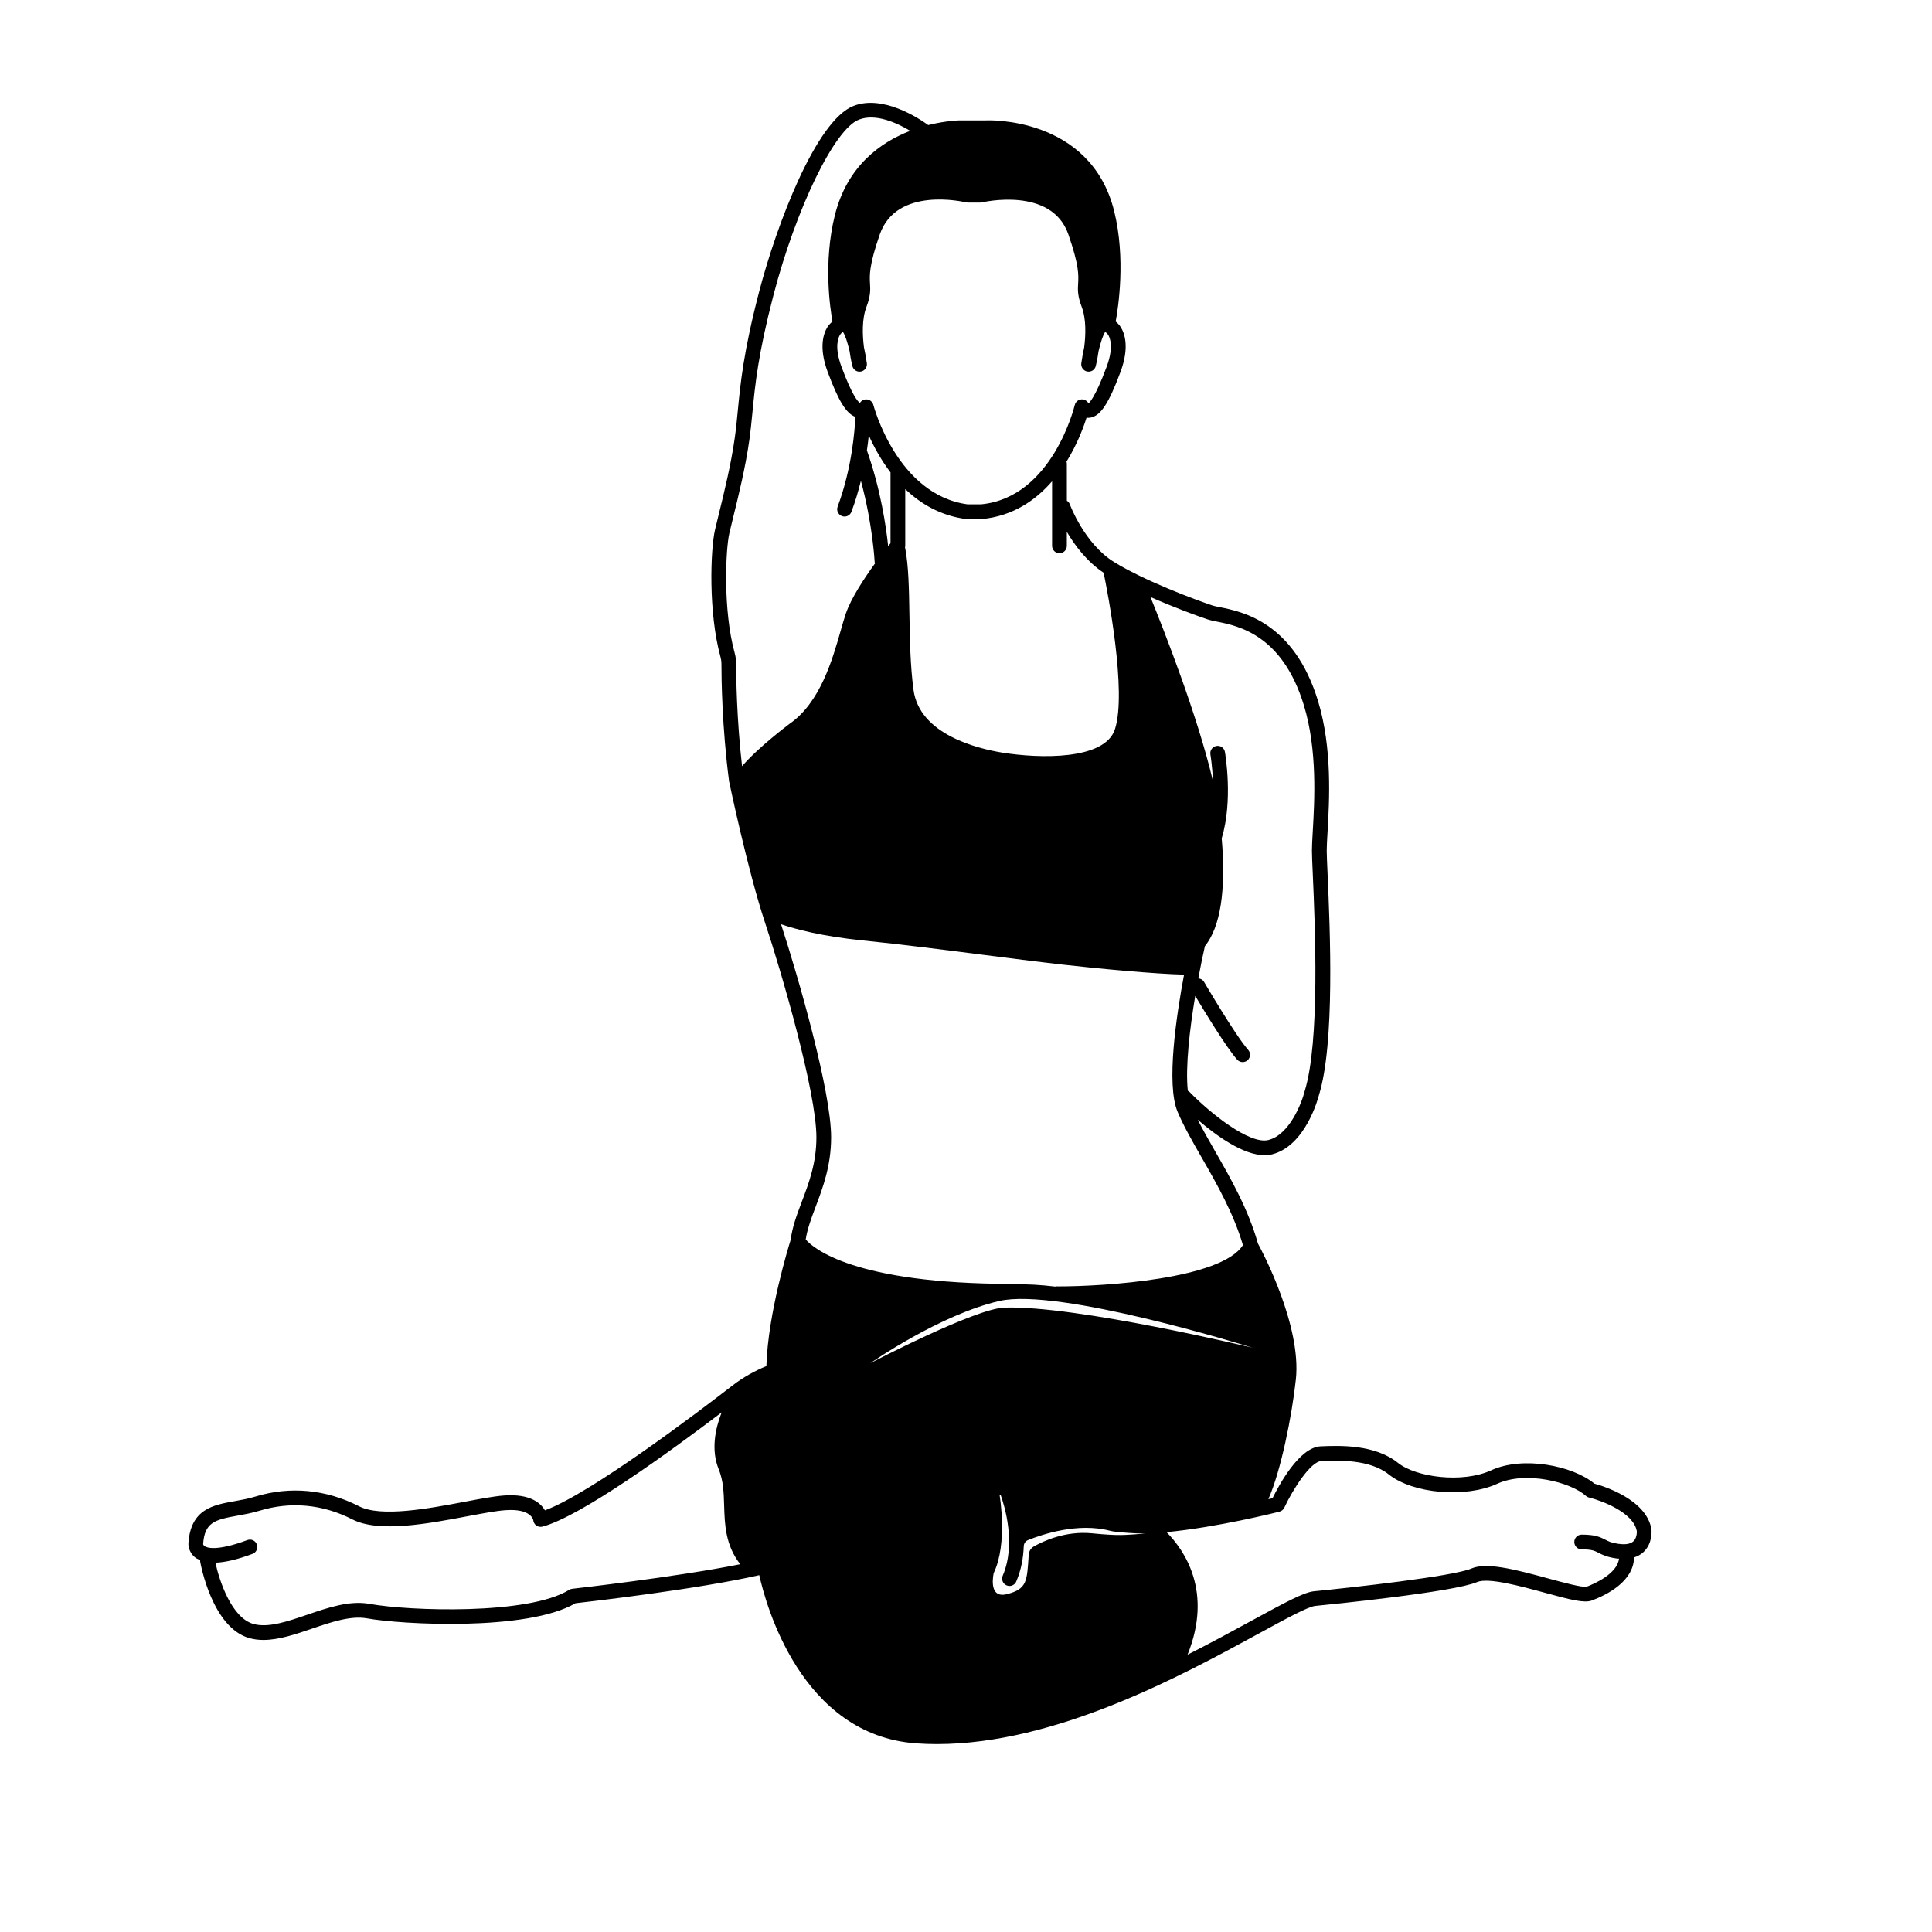 <?xml version="1.0" encoding="UTF-8"?>
<!-- Uploaded to: ICON Repo, www.svgrepo.com, Generator: ICON Repo Mixer Tools -->
<svg fill="#000000" width="800px" height="800px" version="1.1" viewBox="144 144 512 512" xmlns="http://www.w3.org/2000/svg">
 <path d="m581.64 549.21c-1.387-7.856-12.609-11.344-15.117-12.031-5.731-4.781-18.926-7.398-27.352-3.531-7.609 3.496-19.918 1.844-24.672-1.957-6.234-4.984-15.516-4.606-20.5-4.402-5.625 0.234-11.004 10.168-12.762 13.742-0.297 0.07-0.684 0.164-1.109 0.266 3.312-7.457 6.234-21.949 7.289-31.711 1.527-14.18-8.781-33.699-10.051-36.043-2.57-9.145-7.285-17.363-11.445-24.617-1.641-2.863-3.199-5.602-4.516-8.195 4.773 4.117 12.016 9.414 17.75 9.41 0.672 0 1.32-0.07 1.945-0.227 8.977-2.246 12.316-15.219 12.422-15.66 4.277-13.754 2.945-44.02 2.305-58.562-0.129-2.969-0.23-5.164-0.23-6.25 0-1.227 0.102-2.914 0.219-4.949 0.484-8.309 1.285-22.211-2.512-34.684-6.379-20.969-20.117-23.719-25.984-24.891-0.82-0.164-1.492-0.293-1.973-0.449-4.473-1.492-17.887-6.469-26.082-11.512-7.898-4.863-11.727-15.23-11.766-15.332-0.145-0.406-0.434-0.707-0.77-0.93l-0.008-9.887c0-0.164-0.055-0.312-0.094-0.465 2.805-4.527 4.473-8.977 5.312-11.645 0.387 0.055 0.727 0.027 0.984-0.016 2.727-0.441 4.902-3.731 8.027-12.141 2.434-6.559 1.07-10.258 0.039-11.875-0.371-0.582-0.832-1.051-1.324-1.457 0.668-3.578 2.723-16.746-0.414-29.316-6.305-25.207-33.746-24.016-33.902-23.992h-6.379c-0.152-0.031-3.945-0.027-8.973 1.242-2.59-1.871-12.035-8.082-19.793-5.082-9.957 3.871-20.418 31.559-25.02 49.223-4.152 15.93-4.949 24.219-5.656 31.531-0.234 2.422-0.453 4.703-0.789 7.098-1 7.168-2.871 14.75-4.238 20.285-0.414 1.676-0.773 3.129-1.031 4.273-1.195 5.254-1.766 21.859 1.453 33.555 0.176 0.648 0.266 1.25 0.266 1.848 0 3.703 0.145 16.895 2.031 31.203 0.051 0.234 4.934 23.668 9.551 37.523 4.258 12.762 13.586 44.77 13.586 56.77 0 6.867-1.973 12.086-3.883 17.129-1.293 3.426-2.516 6.66-2.93 10.051-0.652 2.09-6.004 19.582-6.434 33.234-0.004 0.074 0.031 0.141 0.035 0.215-3.113 1.305-6.18 2.969-8.988 5.144-8.805 6.812-37.41 28.555-49.742 33.113-1.152-1.965-3.945-4.426-10.789-3.938-2.727 0.199-6.363 0.883-10.574 1.68-9.312 1.758-22.07 4.172-27.902 1.176-8.777-4.492-18.293-5.379-27.508-2.559-1.816 0.555-3.648 0.879-5.418 1.199-5.746 1.023-11.688 2.09-12.289 11.129-0.02 0.238-0.105 2.391 1.926 3.906 0.34 0.254 0.789 0.395 1.199 0.574-0.004 0.137-0.035 0.266-0.012 0.406 0.125 0.715 3.195 17.582 13.102 20.305 1.184 0.328 2.41 0.469 3.664 0.469 4.117 0 8.555-1.52 12.883-3 5.043-1.723 10.246-3.488 14.523-2.727 9.02 1.641 42.5 3.496 55.289-4.004 4.059-0.457 32.543-3.746 48.707-7.441 1.645 7.461 10.973 42.453 41.676 44.582 1.797 0.125 3.602 0.184 5.41 0.184 31.617 0 65.035-18.238 85.449-29.379 6.863-3.746 12.793-6.984 14.75-7.227 3.734-0.367 36.68-3.641 42.957-6.332 2.957-1.254 11.617 1.109 17.941 2.836 6.812 1.867 10.453 2.793 12.438 2.055 4.066-1.527 10.93-5.012 11.195-11.234 0.004-0.062-0.023-0.113-0.027-0.176 0.996-0.312 1.867-0.797 2.586-1.484 2.356-2.262 2.102-5.535 2.047-6.047zm-285.99 15.836c-0.289 0.031-0.57 0.129-0.816 0.281-10.762 6.703-42.363 5.625-52.914 3.715-5.246-0.961-10.973 0.988-16.484 2.871-5.316 1.82-10.34 3.531-14.246 2.461-5.82-1.602-9.078-11.492-10.098-16.246 2.594-0.09 5.836-0.848 9.824-2.336 1.012-0.379 1.523-1.5 1.145-2.512-0.375-1.008-1.488-1.52-2.512-1.145-8.152 3.039-10.703 2.023-11.285 1.637-0.375-0.25-0.422-0.531-0.43-0.559 0.383-5.758 3.062-6.473 9.078-7.547 1.797-0.324 3.832-0.688 5.875-1.312 8.23-2.508 16.734-1.723 24.586 2.297 7.019 3.602 19.992 1.156 30.41-0.812 4.09-0.773 7.625-1.438 10.129-1.621 6.852-0.504 7.391 2.562 7.406 2.633 0.051 0.574 0.348 1.098 0.82 1.43 0.477 0.332 1.07 0.434 1.625 0.289 10.125-2.684 33.688-19.789 47.484-30.27-1.652 4.215-2.902 9.898-0.766 15.105 1.234 3.004 1.328 6.262 1.43 9.711 0.148 4.945 0.355 10.445 4.269 15.418-17.363 3.469-44.191 6.473-44.531 6.512zm168.45-256.88c0.594 0.199 1.422 0.371 2.438 0.574 5.621 1.125 17.316 3.469 23.016 22.195 3.594 11.805 2.812 25.277 2.348 33.32-0.125 2.133-0.223 3.898-0.223 5.18 0 1.113 0.094 3.371 0.234 6.418 0.578 13.207 1.938 44.133-2.164 57.34-0.777 3.121-4.027 11.527-9.613 12.922-4.992 1.254-15.445-7.133-20.859-12.707-0.145-0.148-0.32-0.246-0.492-0.336-0.68-6.356 0.52-16.469 1.965-25.148 2.371 3.984 8.211 13.617 11.113 16.887 0.383 0.434 0.918 0.656 1.457 0.656 0.461 0 0.926-0.16 1.297-0.492 0.809-0.715 0.879-1.949 0.16-2.754-3.359-3.785-11.609-17.871-11.691-18.012-0.336-0.566-0.914-0.871-1.523-0.926 0.633-3.394 1.254-6.371 1.738-8.469 0.004-0.016-0.004-0.031 0-0.051 4.141-5.137 5.633-14.73 4.469-28.609 3.047-9.996 0.945-22.348 0.852-22.879-0.188-1.062-1.191-1.789-2.262-1.586-1.059 0.188-1.773 1.199-1.586 2.262 0.012 0.059 0.512 3.008 0.676 7.066-4.043-17.293-13.105-40.297-16.566-48.801 6.309 2.781 12.441 5.023 15.219 5.949zm-37.379-19.512v-3.723c2.066 3.531 5.277 7.859 9.758 10.855 0.957 4.668 6.234 31.543 2.984 41.484-2.695 8.238-20.02 7.758-29.836 6.184-6.551-1.059-21.957-4.793-23.539-16.652-0.855-6.434-0.969-13.312-1.082-19.961-0.109-6.707-0.215-13.047-1.141-17.688-0.008-0.031-0.027-0.055-0.035-0.086 0.031-0.137 0.07-0.27 0.07-0.41v-15.047c4.082 3.914 9.363 7.055 16.113 7.934 0.086 0.012 0.168 0.016 0.254 0.016l3.938-0.008c8.262-0.793 14.281-5.012 18.609-10.008v17.113c0 1.078 0.875 1.953 1.953 1.953 1.078-0.004 1.953-0.879 1.953-1.957zm-26.691-91.023c0.152 0.035 0.305 0.055 0.457 0.055h3.312c0.156 0 0.309-0.02 0.457-0.055 0.184-0.047 18.41-4.301 22.859 8.453 2.879 8.266 2.723 10.906 2.602 13.031-0.098 1.66-0.188 3.223 0.953 6.223 1.238 3.277 1.051 7.582 0.656 10.691-0.289 1.266-0.543 2.676-0.766 4.234-0.145 1.023 0.535 1.988 1.555 2.191 1.035 0.199 2.016-0.43 2.273-1.434 0.043-0.16 0.43-1.711 0.742-3.961 0.547-2.359 1.207-4.332 1.746-5.074 0.293 0.133 0.578 0.406 0.812 0.773 0.402 0.633 1.562 3.109-0.41 8.422-3.121 8.406-4.629 9.512-4.75 9.672 0 0-0.102-0.055-0.281-0.277-0.473-0.586-1.23-0.863-1.957-0.684-0.73 0.164-1.301 0.734-1.469 1.461-0.055 0.242-5.91 24.48-24.805 26.297h-3.621c-18.633-2.531-24.887-26.102-24.945-26.34-0.184-0.719-0.758-1.27-1.48-1.426-0.719-0.152-1.473 0.113-1.938 0.691-0.066 0.086-0.125 0.145-0.156 0.188-0.551-0.344-2.051-1.98-4.875-9.578-1.969-5.305-0.809-7.785-0.406-8.418 0.234-0.375 0.52-0.641 0.809-0.777 0.539 0.746 1.203 2.719 1.75 5.086 0.312 2.242 0.699 3.793 0.742 3.949 0.258 1.004 1.254 1.637 2.273 1.434 1.02-0.203 1.699-1.168 1.555-2.191-0.223-1.555-0.477-2.965-0.762-4.223-0.398-3.109-0.594-7.422 0.652-10.699 1.137-3 1.047-4.562 0.949-6.219-0.125-2.125-0.277-4.769 2.602-13.035 4.438-12.719 22.113-8.637 22.863-8.461zm-20.027 71.574c0 0.008-0.004 0.016-0.004 0.023v18.73c-0.156 0.191-0.402 0.504-0.625 0.785-0.559-5.301-2.012-15.152-5.633-25.375 0.215-1.449 0.375-2.781 0.496-3.984 1.316 2.953 3.207 6.461 5.766 9.82zm-39.348 77.84c-1.441-12.602-1.566-23.828-1.566-27.176 0-0.949-0.129-1.887-0.402-2.879-3.109-11.305-2.394-27.316-1.406-31.656 0.254-1.129 0.605-2.559 1.016-4.203 1.383-5.621 3.285-13.312 4.312-20.68 0.34-2.453 0.566-4.789 0.809-7.262 0.695-7.168 1.477-15.293 5.547-30.922 6.039-23.164 16.199-44.059 22.656-46.566 4.477-1.742 10.168 0.914 13.598 2.973-7.824 3.019-16.691 9.273-19.957 22.32-3.125 12.5-1.266 24.789-0.637 28.211-0.496 0.406-0.957 0.875-1.328 1.457-1.027 1.621-2.394 5.316 0.039 11.875 2.859 7.691 4.93 11.074 7.344 11.934-0.152 3.566-0.914 13.645-4.691 23.781-0.379 1.012 0.133 2.137 1.145 2.512 0.227 0.086 0.457 0.125 0.684 0.125 0.793 0 1.535-0.484 1.828-1.27 1.043-2.793 1.855-5.559 2.504-8.199 3.137 11.562 3.641 21.395 3.644 21.512 0.008 0.137 0.062 0.258 0.094 0.387-2.891 3.984-6.332 9.215-7.711 13.234-0.449 1.305-0.906 2.902-1.418 4.691-2.156 7.566-5.414 19.004-13.574 24.617-0.383 0.297-8.176 6.133-12.527 11.184zm16.871 125.43c0.414-2.734 1.418-5.469 2.598-8.594 1.938-5.121 4.133-10.93 4.133-18.512 0-12.148-8.625-42.223-13.273-56.445 3.769 1.305 10.738 3.195 21.719 4.309 10.141 1.027 20.871 2.402 31.25 3.727 7.473 0.953 14.805 1.891 21.695 2.676 9.219 1.047 24.727 2.492 32.141 2.644-2.035 10.805-4.785 29.07-1.715 36.348 1.609 3.812 3.961 7.906 6.445 12.238 3.953 6.883 8.391 14.664 10.875 23.098-5.719 8.977-36.586 10.945-48.969 10.945-0.184 0-0.422-0.047-0.543 0-0.082 0-0.152 0.035-0.234 0.047-3.891-0.453-7.488-0.676-10.57-0.574-0.211-0.078-0.434-0.137-0.672-0.137-42.316 0.004-52.988-9.57-54.879-11.77zm17.16 32.762c0.18-0.129 18.422-12.848 34.188-16.473 15.645-3.574 65.578 11.945 66.078 12.102l1.039 0.312s-46.762-11.277-65.828-10.652c-7.809 0.258-35.477 14.711-35.477 14.711zm70.328 45.355c-2.699 0.129-4.09 0.5-11.59-0.25-7.09-0.711-13.008 2.09-15.469 3.496-0.777 0.445-1.266 1.258-1.328 2.148-0.484 7.008-0.344 9.121-5.836 10.488-5.086 1.266-3.438-5.625-3.438-5.625 3.75-7.812 1.566-20.547 1.566-20.547 0.086-0.051 0.172-0.098 0.258-0.148 1.062 2.961 4.148 13.035 0.555 21.422-0.426 0.988 0.031 2.137 1.023 2.562 0.25 0.109 0.512 0.16 0.77 0.16 0.758 0 1.477-0.441 1.793-1.184 1.316-3.066 1.875-6.266 1.988-9.324 0.027-0.734 0.434-1.371 1.113-1.645 3.703-1.496 13.223-4.731 21.754-2.477 1.258 0.332 4.633 0.57 7.168 0.691 0.676-0.031 1.41-0.035 2.316 0.02-0.68-0.016-1.605 0.125-2.644 0.211zm131.87 1.848c-0.945 0.91-2.668 0.879-3.961 0.695-1.91-0.27-2.691-0.676-3.516-1.105-1.512-0.785-2.848-1.34-6.25-1.34-1.078 0-1.953 0.875-1.953 1.953s0.875 1.953 1.953 1.953c2.715 0 3.441 0.379 4.449 0.902 0.98 0.508 2.195 1.141 4.766 1.508 0.238 0.035 0.449 0.027 0.68 0.051-0.48 4.059-6.66 6.715-8.562 7.434-1.164 0.258-6.309-1.125-10.066-2.152-9.543-2.613-16.605-4.344-20.508-2.656-4.84 2.074-31.816 5.055-41.852 6.035-2.621 0.328-7.352 2.856-16.188 7.68-5 2.731-10.812 5.898-17.164 9.113 6.715-16.645-0.715-27.574-5.566-32.48 13.438-1.277 28.992-5.188 29.922-5.426 0.57-0.145 1.043-0.535 1.289-1.066 2.289-4.906 6.988-12.223 9.793-12.34 4.473-0.195 12.809-0.527 17.902 3.547 6.387 5.113 20.359 6.305 28.738 2.461 7.551-3.469 19.445-0.445 23.48 3.203 0.238 0.219 0.535 0.375 0.848 0.449 3.219 0.781 11.766 3.93 12.645 8.891 0.008 0.012 0.129 1.719-0.879 2.691z"/>
</svg>